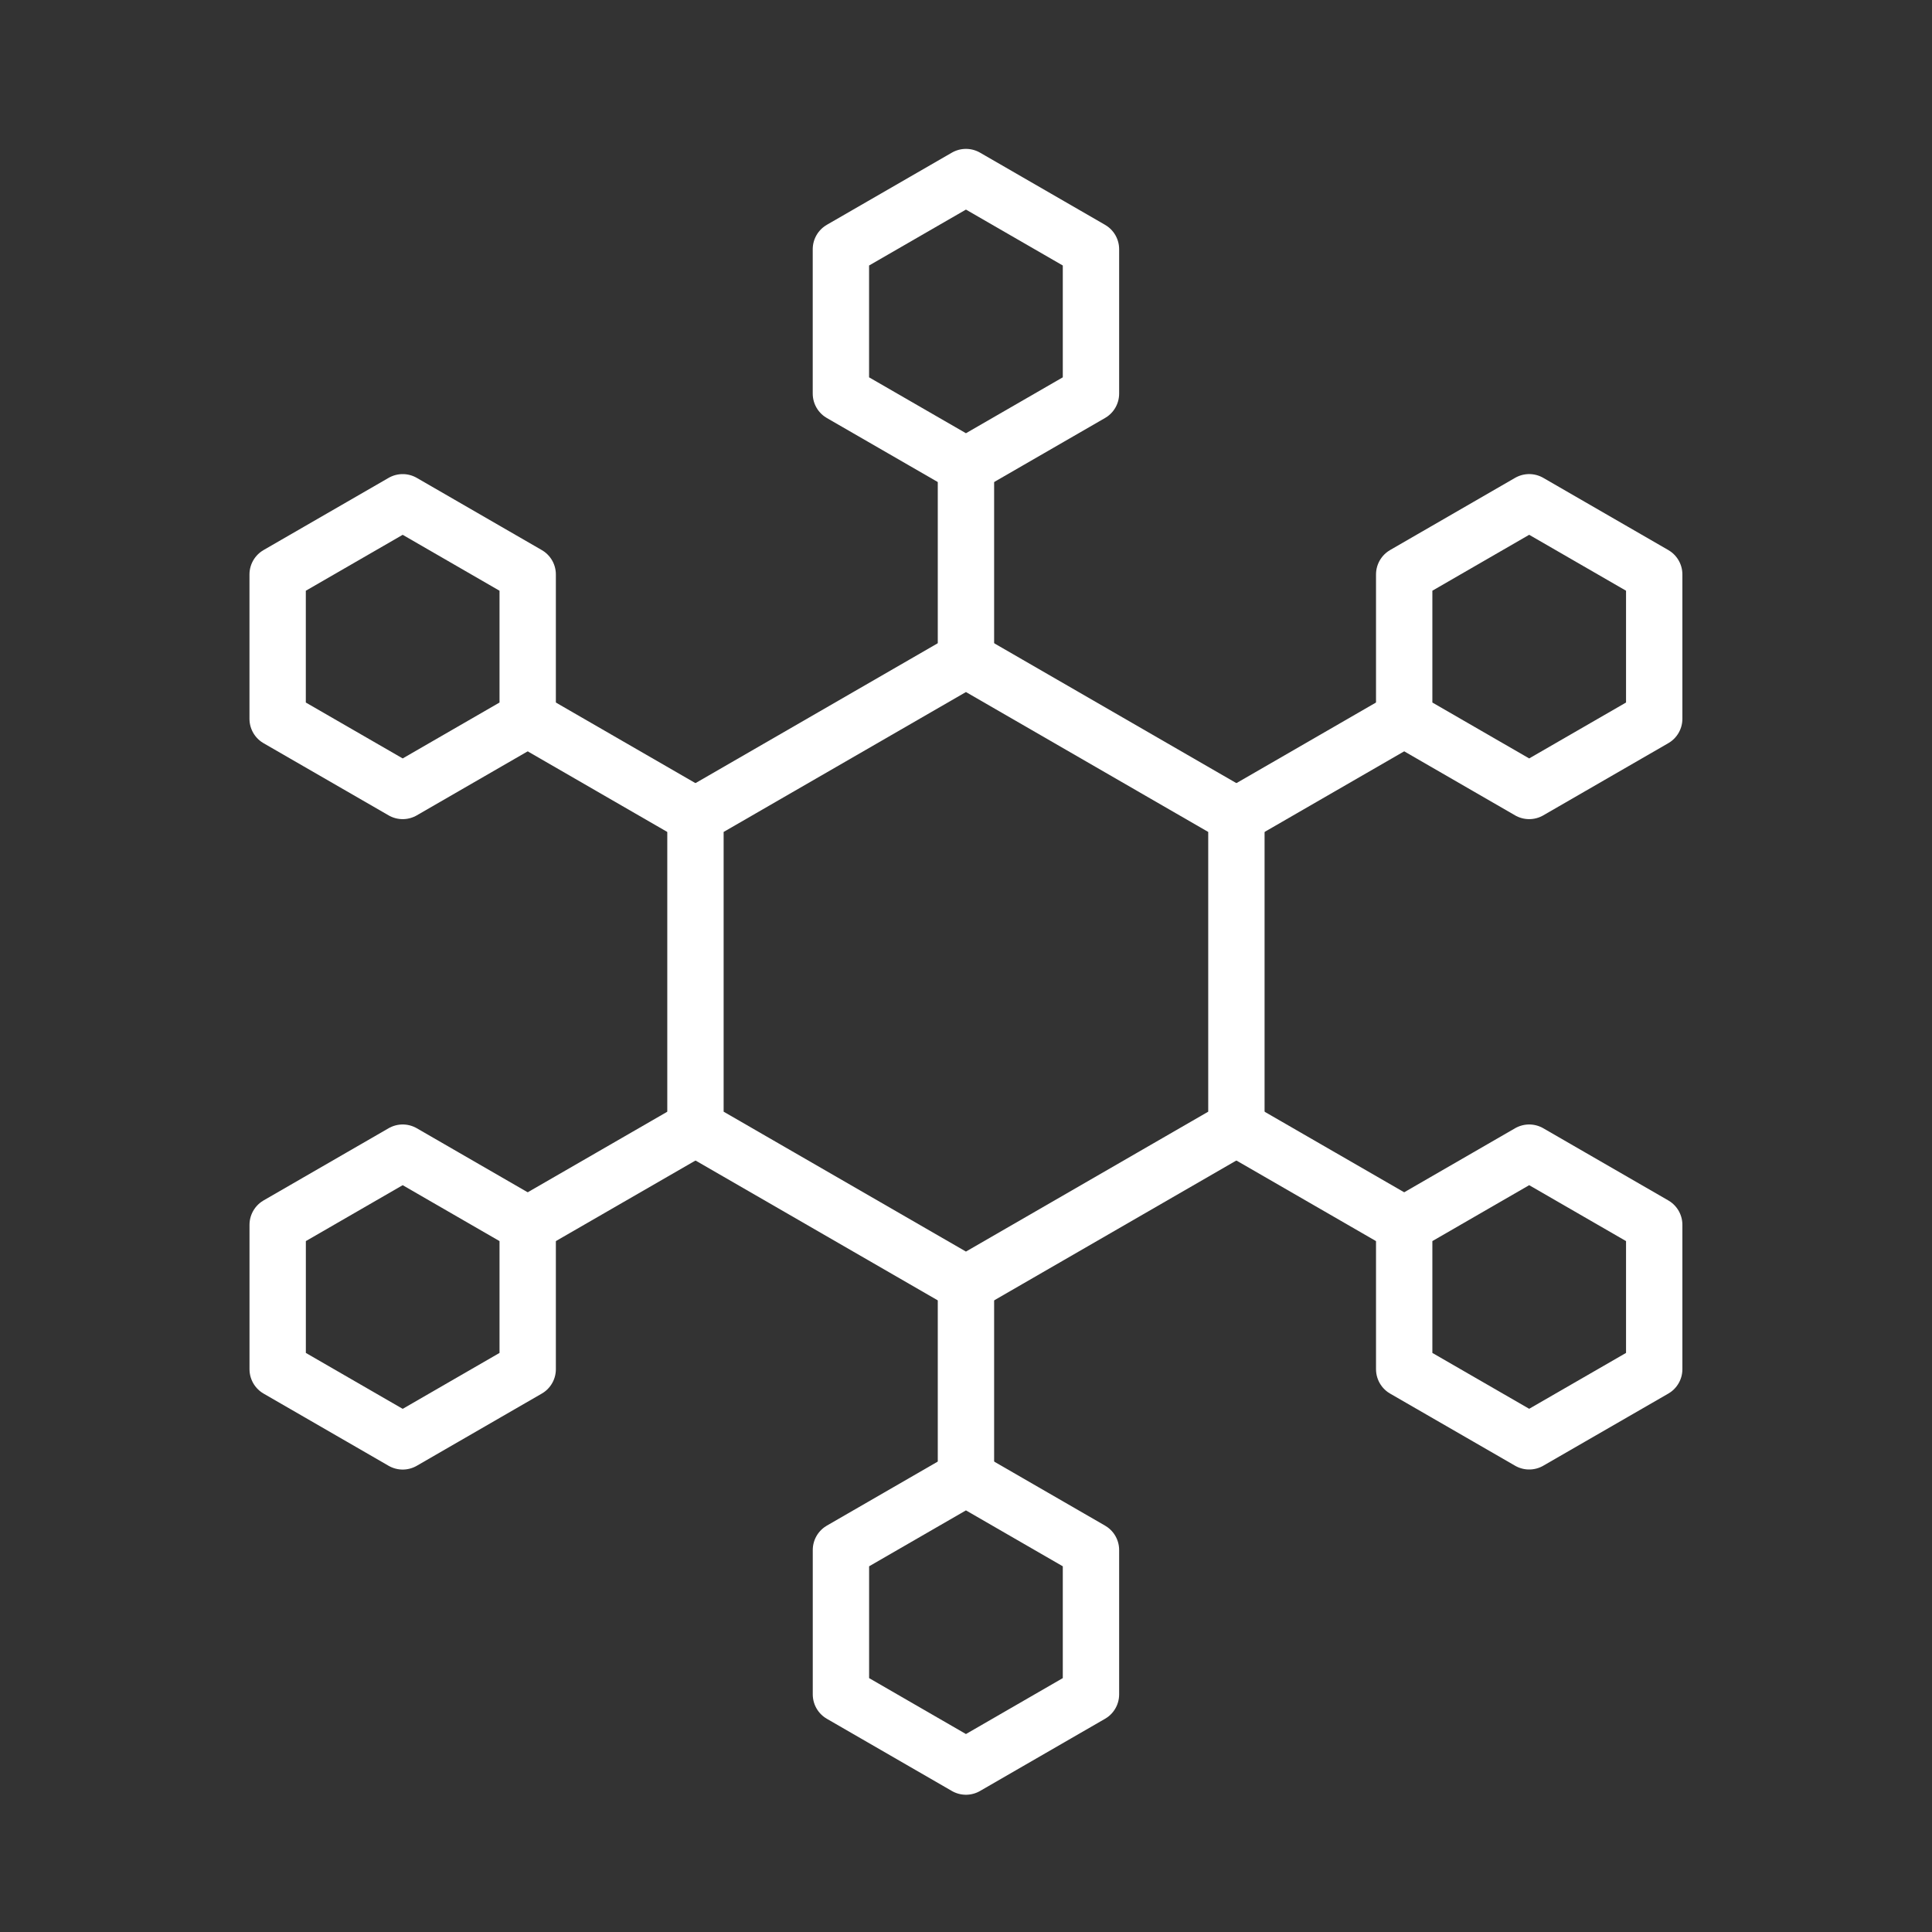 <?xml version="1.0" encoding="UTF-8"?>
<!-- Generator: Adobe Illustrator 15.1.0, SVG Export Plug-In . SVG Version: 6.00 Build 0)  -->
<svg xmlns="http://www.w3.org/2000/svg" xmlns:xlink="http://www.w3.org/1999/xlink" version="1.1" id="Layer_1" x="0px" y="0px" width="120px" height="120px" viewBox="0 0 120 120" xml:space="preserve">
<rect x="0" y="0" width="120" height="120" fill="#333333" stroke="none"/>
<rect fill="none" width="120" height="120"></rect>
<g>
	
		<polygon fill="none" stroke="#FFFFFF" stroke-width="3.5" stroke-linecap="round" stroke-linejoin="round" stroke-miterlimit="10" points="   76.795,70.059 59.997,79.758 43.196,70.059 43.196,50.663 59.997,40.963 76.795,50.663  "></polygon>
	
		<polygon fill="none" stroke="#FFFFFF" stroke-width="3.5" stroke-linecap="round" stroke-linejoin="round" stroke-miterlimit="10" points="   67.762,24.447 59.997,28.929 52.23,24.447 52.23,15.48 59.997,10.997 67.762,15.48  "></polygon>
	
		<polygon fill="none" stroke="#FFFFFF" stroke-width="3.5" stroke-linecap="round" stroke-linejoin="round" stroke-miterlimit="10" points="   102.746,44.645 94.98,49.128 87.217,44.645 87.217,35.68 94.98,31.196 102.746,35.68  "></polygon>
	
		<polygon fill="none" stroke="#FFFFFF" stroke-width="3.5" stroke-linecap="round" stroke-linejoin="round" stroke-miterlimit="10" points="   102.746,85.043 94.98,89.523 87.217,85.043 87.217,76.076 94.98,71.593 102.746,76.076  "></polygon>
	
		<polygon fill="none" stroke="#FFFFFF" stroke-width="3.5" stroke-linecap="round" stroke-linejoin="round" stroke-miterlimit="10" points="   67.762,105.241 59.997,109.725 52.232,105.241 52.232,96.275 59.997,91.792 67.762,96.275  "></polygon>
	
		<polygon fill="none" stroke="#FFFFFF" stroke-width="3.5" stroke-linecap="round" stroke-linejoin="round" stroke-miterlimit="10" points="   32.776,85.043 25.012,89.527 17.247,85.043 17.247,76.076 25.012,71.593 32.776,76.076  "></polygon>
	
		<polygon fill="none" stroke="#FFFFFF" stroke-width="3.5" stroke-linecap="round" stroke-linejoin="round" stroke-miterlimit="10" points="   32.776,44.646 25.012,49.128 17.245,44.646 17.245,35.681 25.012,31.197 32.776,35.681  "></polygon>
	
		<line fill="none" stroke="#FFFFFF" stroke-width="3.5" stroke-linecap="round" stroke-linejoin="round" stroke-miterlimit="10" x1="59.997" y1="40.963" x2="59.997" y2="28.929"></line>
	
		<line fill="none" stroke="#FFFFFF" stroke-width="3.5" stroke-linecap="round" stroke-linejoin="round" stroke-miterlimit="10" x1="43.196" y1="50.663" x2="32.776" y2="44.646"></line>
	
		<line fill="none" stroke="#FFFFFF" stroke-width="3.5" stroke-linecap="round" stroke-linejoin="round" stroke-miterlimit="10" x1="43.196" y1="70.063" x2="32.776" y2="76.076"></line>
	
		<line fill="none" stroke="#FFFFFF" stroke-width="3.5" stroke-linecap="round" stroke-linejoin="round" stroke-miterlimit="10" x1="59.997" y1="79.758" x2="59.997" y2="91.792"></line>
	
		<line fill="none" stroke="#FFFFFF" stroke-width="3.5" stroke-linecap="round" stroke-linejoin="round" stroke-miterlimit="10" x1="76.795" y1="70.061" x2="87.217" y2="76.076"></line>
	
		<line fill="none" stroke="#FFFFFF" stroke-width="3.5" stroke-linecap="round" stroke-linejoin="round" stroke-miterlimit="10" x1="76.795" y1="50.663" x2="87.217" y2="44.645"></line>
</g>
</svg>
